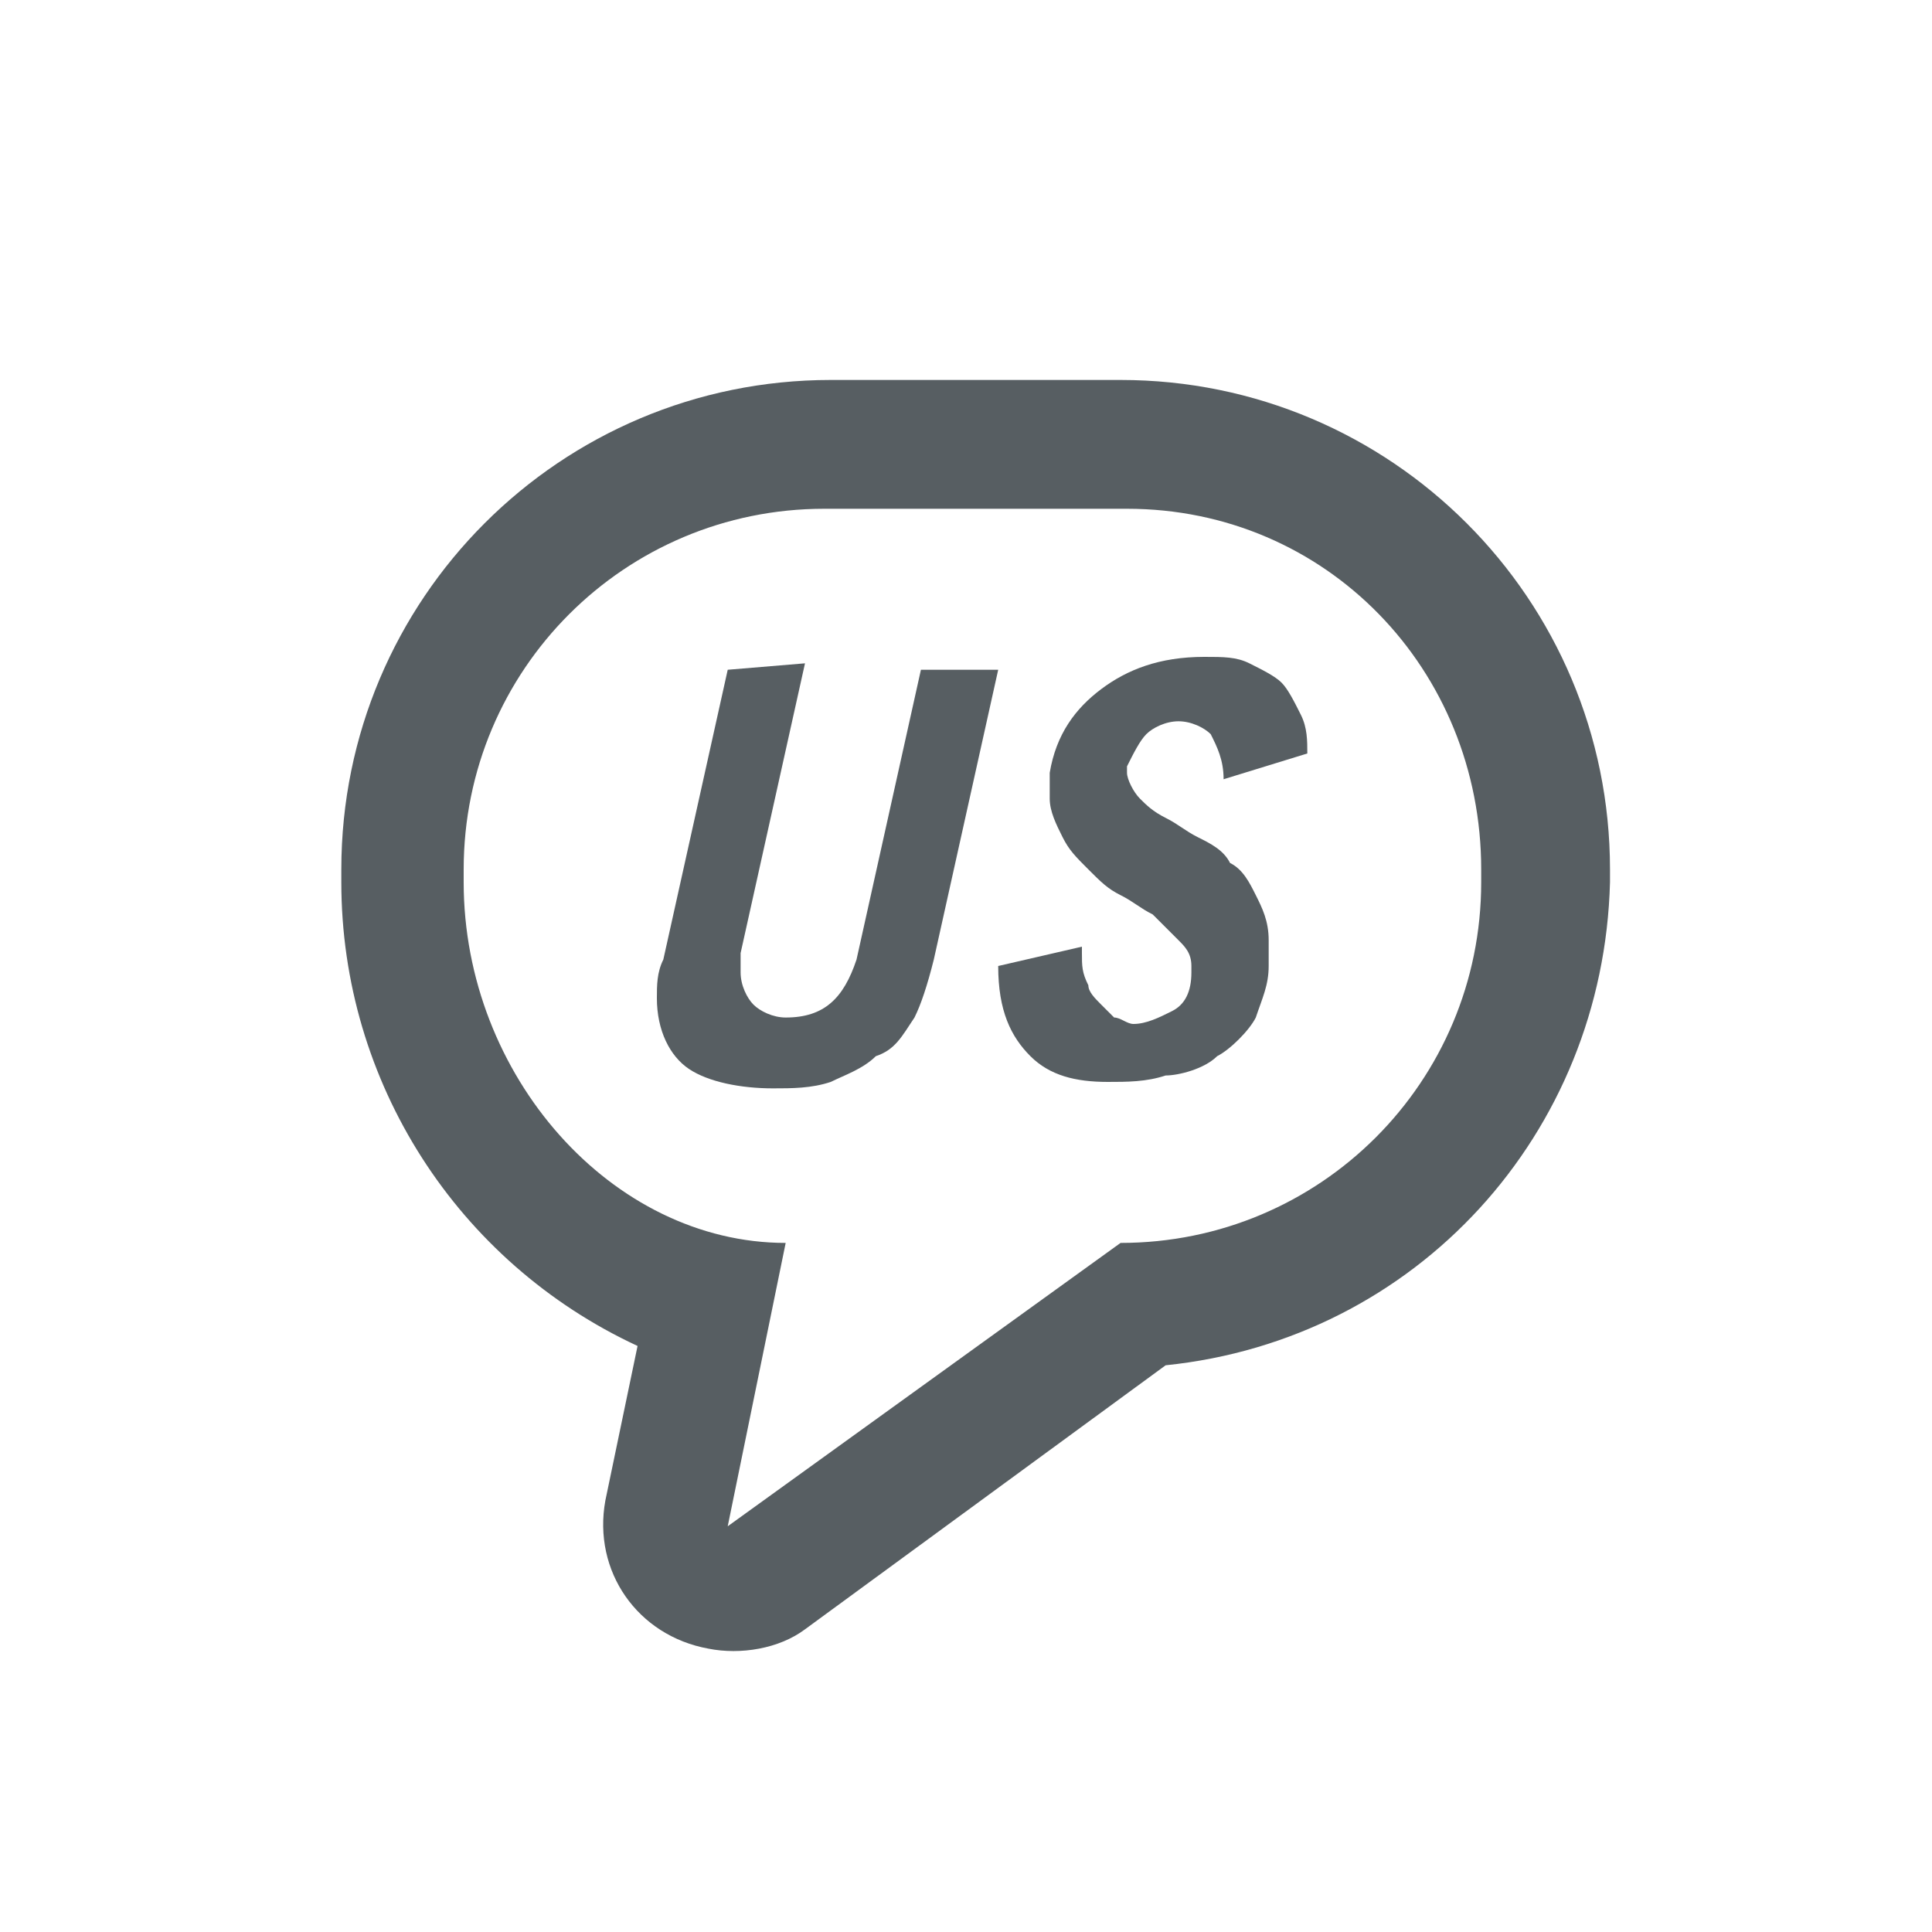 <?xml version="1.0" encoding="utf-8"?>
<!-- Generator: Adobe Illustrator 22.1.0, SVG Export Plug-In . SVG Version: 6.00 Build 0)  -->
<svg version="1.1" id="Ebene_1" xmlns="http://www.w3.org/2000/svg" xmlns:xlink="http://www.w3.org/1999/xlink" x="0px" y="0px"
	 viewBox="0 0 30 30" style="enable-background:new 0 0 30 30;" xml:space="preserve">
<style type="text/css">
	.st0{fill:#575E62;}
</style>
<path class="st0" d="M17.5,7.9c3.1,0,5.5,2.5,5.5,5.6v0.2c0,3.1-2.5,5.6-5.6,5.6l-6.1,4.4l0.9-4.4c-2.7,0-5-2.6-5-5.6v-0.2
	c0-3.1,2.5-5.6,5.6-5.6L17.5,7.9 M17.4,5.9h-4.5c-4.2,0-7.6,3.4-7.6,7.6v0.2c0,3.1,1.8,5.9,4.6,7.2l-0.5,2.4
	c-0.2,1.1,0.5,2.1,1.6,2.3c0.5,0.1,1.1,0,1.5-0.3l5.6-4.1c3.9-0.4,6.8-3.6,6.9-7.5v-0.2C25,9.3,21.6,5.9,17.4,5.9L17.4,5.9z"/>
<g>
	<path class="st0" d="M12.5,10.3l-1,4.5c0,0.1,0,0.2,0,0.3c0,0.2,0.1,0.4,0.2,0.5c0.1,0.1,0.3,0.2,0.5,0.2c0.6,0,0.9-0.3,1.1-0.9
		l1-4.5h1.2l-1,4.5c-0.1,0.4-0.2,0.7-0.3,0.9c-0.2,0.3-0.3,0.5-0.6,0.6c-0.2,0.2-0.5,0.3-0.7,0.4c-0.3,0.1-0.6,0.1-0.9,0.1
		c-0.5,0-1-0.1-1.3-0.3c-0.3-0.2-0.5-0.6-0.5-1.1c0-0.2,0-0.4,0.1-0.6l1-4.5L12.5,10.3L12.5,10.3z"/>
	<path class="st0" d="M19,12.1c0-0.3-0.1-0.5-0.2-0.7c-0.1-0.1-0.3-0.2-0.5-0.2s-0.4,0.1-0.5,0.2c-0.1,0.1-0.2,0.3-0.3,0.5V12
		c0,0.1,0.1,0.3,0.2,0.4s0.2,0.2,0.4,0.3s0.3,0.2,0.5,0.3s0.4,0.2,0.5,0.4c0.2,0.1,0.3,0.3,0.4,0.5s0.2,0.4,0.2,0.7
		c0,0.1,0,0.3,0,0.4c0,0.3-0.1,0.5-0.2,0.8c-0.1,0.2-0.4,0.5-0.6,0.6c-0.2,0.2-0.6,0.3-0.8,0.3c-0.3,0.1-0.6,0.1-0.9,0.1
		c-0.5,0-0.9-0.1-1.2-0.4c-0.3-0.3-0.5-0.7-0.5-1.4l1.3-0.3v0.1c0,0.2,0,0.3,0.1,0.5c0,0.1,0.1,0.2,0.2,0.3s0.1,0.1,0.2,0.2
		c0.1,0,0.2,0.1,0.3,0.1c0.2,0,0.4-0.1,0.6-0.2c0.2-0.1,0.3-0.3,0.3-0.6v-0.1V15c0-0.2-0.1-0.3-0.2-0.4c-0.1-0.1-0.2-0.2-0.4-0.4
		c-0.2-0.1-0.3-0.2-0.5-0.3s-0.3-0.2-0.5-0.4c-0.2-0.2-0.3-0.3-0.4-0.5s-0.2-0.4-0.2-0.6c0,0,0-0.1,0-0.2s0-0.1,0-0.2
		c0.1-0.6,0.4-1,0.8-1.3s0.9-0.5,1.6-0.5c0.3,0,0.5,0,0.7,0.1s0.4,0.2,0.5,0.3s0.2,0.3,0.3,0.5c0.1,0.2,0.1,0.4,0.1,0.6L19,12.1z"/>
</g>
</svg>

